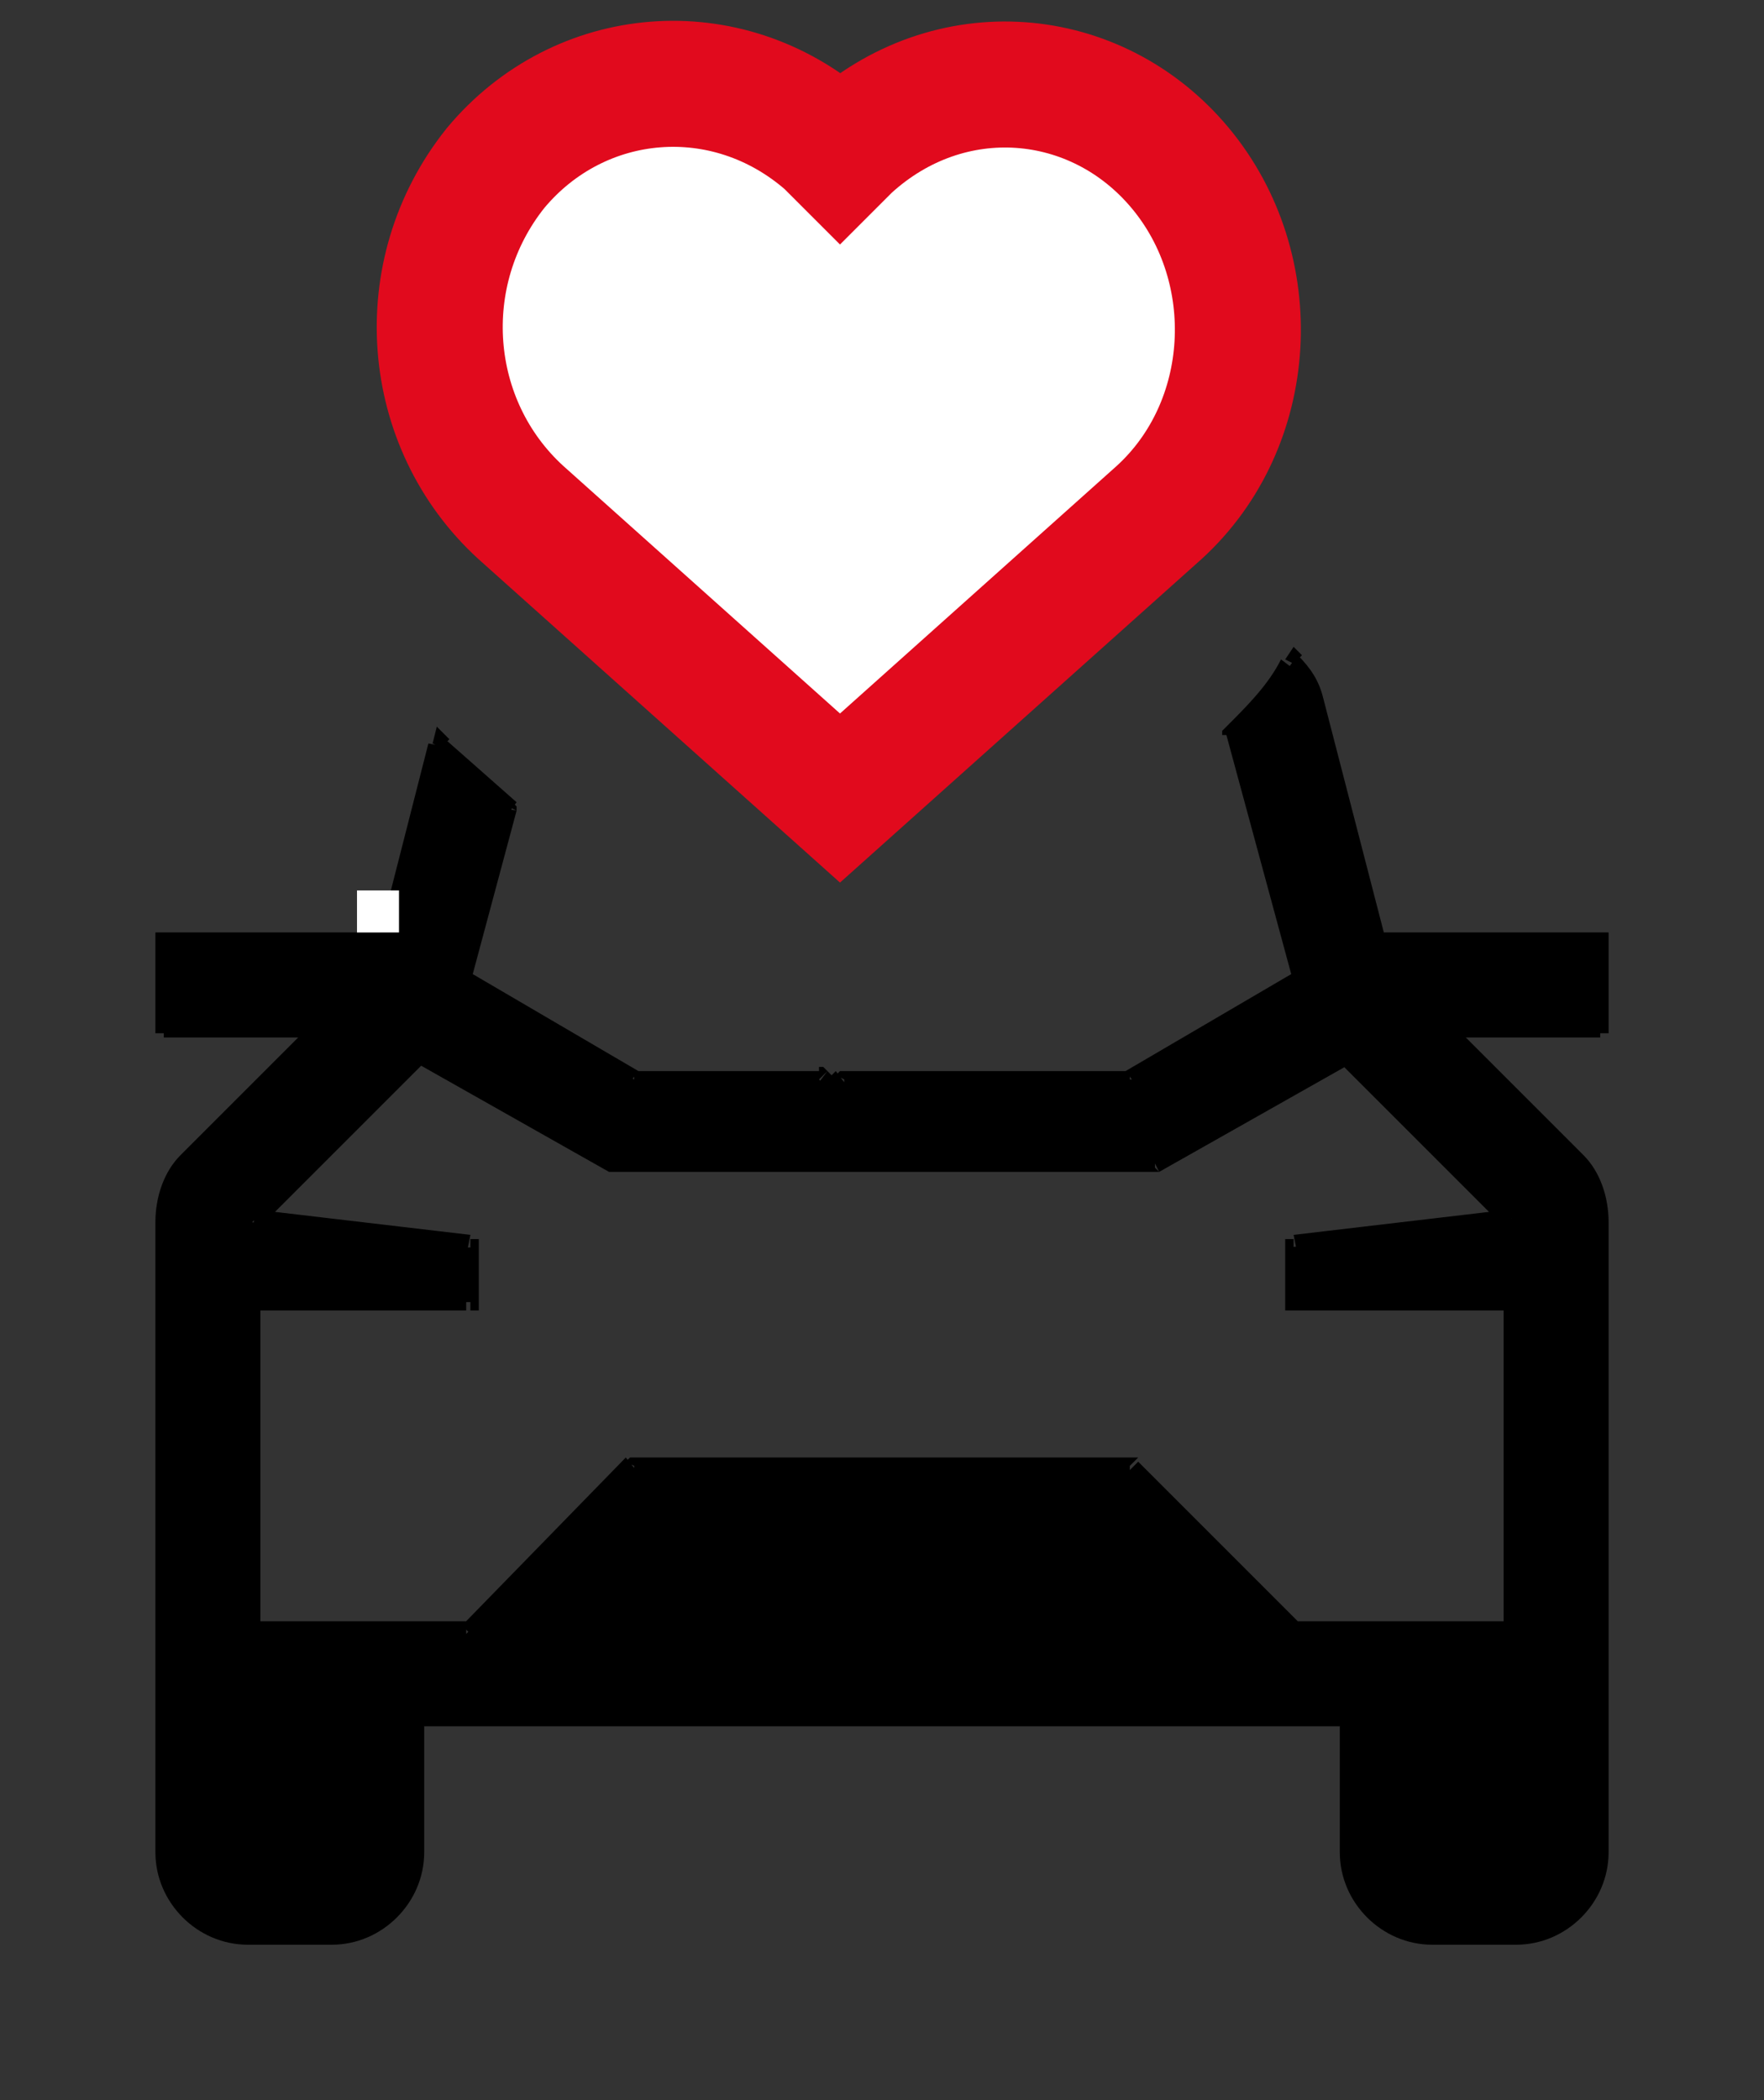 <?xml version="1.0" encoding="utf-8"?>
<!-- Generator: Adobe Illustrator 27.8.1, SVG Export Plug-In . SVG Version: 6.00 Build 0)  -->
<svg version="1.1" id="Layer_1" xmlns="http://www.w3.org/2000/svg" xmlns:xlink="http://www.w3.org/1999/xlink" x="0px" y="0px"
	 width="42px" height="50px" viewBox="0 0 42 50" style="enable-background:new 0 0 42 50;" xml:space="preserve">
<rect x="0" y="0" width="42" height="50" fill="#333333" stroke="none"/>
<style type="text/css">
	.st0{fill-rule:evenodd;clip-rule:evenodd;}
	.st1{fill-rule:evenodd;clip-rule:evenodd;fill:#FFFFFF;stroke:#E10A1D;stroke-width:3;stroke-linecap:round;}
	.st2{fill:#FFFFFF;}
</style>
<path class="st0" d="M10.5,17.8l-1.2,4.7H3.9v2h3.9l-3.3,3.3c-0.4,0.4-0.6,0.9-0.6,1.4v15c0,1.1,0.9,2,2,2h2c1.1,0,2-0.9,2-2v-3.3
	h22.3v3.3c0,1.1,0.9,2,2,2h2c1.1,0,2-0.9,2-2v-15c0-0.5-0.2-1-0.6-1.4l-3.3-3.3h3.9v-2h-5.3l-1.5-5.8c-0.1-0.3-0.3-0.6-0.5-0.9
	c-0.4,0.6-0.8,1.2-1.3,1.6l1.6,5.9l-4.1,2.4h-6.8L19.8,26l-0.3-0.3h-4.4L11,23.3l1.1-4.1L10.5,17.8z M11.2,31H5.9v7.9h5.2l3.9-3.9
	h11.8l3.9,3.9h5.2V31h-5.2v-1.3L36,29l-4-4l-4.6,2.6H14.6L10,25.1l-4,4l5.1,0.6V31z"/>
<path d="M10.5,17.8l0.2-0.2l-0.3-0.3l-0.1,0.4L10.5,17.8z M9.2,22.4v0.2h0.2l0-0.2L9.2,22.4z M3.9,22.4v-0.2H3.7v0.2H3.9z M3.9,24.4
	H3.7v0.2h0.2V24.4z M7.8,24.4L8,24.6l0.4-0.4H7.8V24.4z M4.5,27.7l0.2,0.2l0,0L4.5,27.7z M9.8,40.8v-0.2H9.6v0.2H9.8z M32.2,40.8
	h0.2v-0.2h-0.2V40.8z M37.5,27.7l0.2-0.2l0,0L37.5,27.7z M34.2,24.4v-0.2h-0.6l0.4,0.4L34.2,24.4z M38.1,24.4v0.2h0.2v-0.2H38.1z
	 M38.1,22.4h0.2v-0.2h-0.2V22.4z M32.8,22.4l-0.2,0.1l0,0.2h0.2V22.4z M31.2,16.7L31,16.7v0L31.2,16.7z M30.8,15.8l0.2-0.2l-0.2-0.2
	l-0.2,0.3L30.8,15.8z M29.4,17.5l-0.2-0.2l-0.1,0.1l0,0.1L29.4,17.5z M31,23.3l0.1,0.2l0.2-0.1l0-0.2L31,23.3z M26.9,25.7V26H27
	l0.1,0L26.9,25.7z M20.1,25.7v-0.2H20l-0.1,0.1L20.1,25.7z M19.8,26l-0.2,0.2l0.2,0.1l0.2-0.1L19.8,26z M19.5,25.7l0.2-0.2l-0.1-0.1
	h-0.1V25.7z M15.1,25.7L15,25.9l0.1,0h0.1V25.7z M11,23.3l-0.2-0.1l0,0.2l0.2,0.1L11,23.3z M12.1,19.2l0.2,0.1l0-0.1l-0.1-0.1
	L12.1,19.2z M5.9,31v-0.2H5.7V31H5.9z M11.2,31v0.2h0.2V31H11.2z M5.9,38.8H5.7v0.2h0.2V38.8z M11.2,38.8v0.2h0.1l0.1-0.1L11.2,38.8
	z M15.1,34.9v-0.2H15l-0.1,0.1L15.1,34.9z M26.9,34.9l0.2-0.2L27,34.7h-0.1V34.9z M30.8,38.8L30.7,39l0.1,0.1h0.1V38.8z M36.1,38.8
	v0.2h0.2v-0.2H36.1z M36.1,31h0.2v-0.2h-0.2V31z M30.8,31h-0.2v0.2h0.2V31z M30.8,29.7l0-0.2l-0.2,0v0.2H30.8z M36,29l0,0.2l0.5-0.1
	l-0.4-0.4L36,29z M32,25.1l0.2-0.2L32,24.7l-0.2,0.1L32,25.1z M27.4,27.7v0.2h0.1l0.1,0L27.4,27.7z M14.6,27.7l-0.1,0.2l0.1,0h0.1
	V27.7z M10,25.1l0.1-0.2L10,24.7l-0.1,0.1L10,25.1z M6,29l-0.2-0.2l-0.4,0.4L6,29.3L6,29z M11.2,29.7h0.2v-0.2l-0.2,0L11.2,29.7z
	 M10.2,17.7L9,22.4l0.5,0.1l1.2-4.7L10.2,17.7z M9.2,22.2H3.9v0.5h5.3V22.2z M3.7,22.4v2h0.5v-2H3.7z M3.9,24.7h3.9v-0.5H3.9V24.7z
	 M7.6,24.2l-3.3,3.3l0.4,0.4L8,24.6L7.6,24.2z M4.3,27.5c-0.4,0.4-0.6,1-0.6,1.6h0.5c0-0.5,0.2-0.9,0.5-1.2L4.3,27.5z M3.7,29.1v15
	h0.5v-15H3.7z M3.7,44.1c0,1.2,1,2.2,2.2,2.2v-0.5c-0.9,0-1.7-0.8-1.7-1.7H3.7z M5.9,46.3h2v-0.5h-2V46.3z M7.9,46.3
	c1.2,0,2.2-1,2.2-2.2H9.6c0,0.9-0.8,1.7-1.7,1.7V46.3z M10.1,44.1v-3.3H9.6v3.3H10.1z M9.8,41.1h22.3v-0.5H9.8V41.1z M31.9,40.8v3.3
	h0.5v-3.3H31.9z M31.9,44.1c0,1.2,1,2.2,2.2,2.2v-0.5c-0.9,0-1.7-0.8-1.7-1.7H31.9z M34.1,46.3h2v-0.5h-2V46.3z M36.1,46.3
	c1.2,0,2.2-1,2.2-2.2h-0.5c0,0.9-0.8,1.7-1.7,1.7V46.3z M38.3,44.1v-15h-0.5v15H38.3z M38.3,29.1c0-0.6-0.2-1.2-0.6-1.6l-0.4,0.4
	c0.3,0.3,0.5,0.8,0.5,1.2H38.3z M37.7,27.5l-3.3-3.3L34,24.6l3.3,3.3L37.7,27.5z M34.2,24.7h3.9v-0.5h-3.9V24.7z M38.3,24.4v-2h-0.5
	v2H38.3z M38.1,22.2h-5.3v0.5h5.3V22.2z M33,22.4l-1.5-5.8L31,16.7l1.5,5.8L33,22.4z M31.5,16.6c-0.1-0.4-0.3-0.7-0.6-1L30.6,16
	c0.2,0.2,0.4,0.5,0.4,0.8L31.5,16.6z M30.5,15.7c-0.3,0.6-0.8,1.1-1.3,1.6l0.3,0.4c0.6-0.5,1-1.1,1.4-1.7L30.5,15.7z M29.2,17.5
	l1.6,5.9l0.5-0.1l-1.6-5.9L29.2,17.5z M30.9,23.1l-4.1,2.4l0.3,0.4l4.1-2.4L30.9,23.1z M26.9,25.5h-6.8V26h6.8V25.5z M19.9,25.5
	l-0.3,0.3l0.3,0.4l0.3-0.3L19.9,25.5z M20,25.8l-0.3-0.3l-0.3,0.4l0.3,0.3L20,25.8z M19.5,25.5h-4.4V26h4.4V25.5z M15.2,25.5
	l-4.1-2.4l-0.3,0.4l4.1,2.4L15.2,25.5z M11.2,23.4l1.1-4.1l-0.5-0.1l-1.1,4.1L11.2,23.4z M12.3,19.1l-1.7-1.5L10.3,18l1.7,1.5
	L12.3,19.1z M5.9,31.2h5.2v-0.5H5.9V31.2z M6.2,38.8V31H5.7v7.9H6.2z M11.2,38.6H5.9v0.5h5.2V38.6z M14.9,34.7L11,38.7l0.4,0.4
	l3.9-3.9L14.9,34.7z M26.9,34.7H15.1v0.5h11.8V34.7z M31,38.7l-3.9-3.9l-0.4,0.4l3.9,3.9L31,38.7z M36.1,38.6h-5.2v0.5h5.2V38.6z
	 M35.8,31v7.9h0.5V31H35.8z M30.8,31.2h5.2v-0.5h-5.2V31.2z M30.6,29.7V31h0.5v-1.3H30.6z M35.9,28.8l-5.1,0.6l0.1,0.5l5.1-0.6
	L35.9,28.8z M31.8,25.2l4,4l0.4-0.4l-4-4L31.8,25.2z M27.6,27.9l4.6-2.6l-0.2-0.4l-4.6,2.6L27.6,27.9z M14.6,27.9h12.9v-0.5H14.6
	V27.9z M9.9,25.3l4.6,2.6l0.2-0.4l-4.6-2.6L9.9,25.3z M6.2,29.2l4-4l-0.4-0.4l-4,4L6.2,29.2z M11.2,29.4l-5.1-0.6L6,29.3l5.1,0.6
	L11.2,29.4z M11.4,31v-1.3h-0.5V31H11.4z"/>
<path class="st1" d="M28.1,4c2,2.4,1.8,6.1-0.5,8.2L20,19l-7.6-6.8c-2.3-2.1-2.6-5.7-0.6-8.2c2-2.4,5.5-2.7,7.9-0.6L20,3.7l0.2-0.2
	C22.6,1.3,26.1,1.6,28.1,4z"/>
<rect x="8.5" y="21.2" class="st2" width="1" height="1"/>
</svg>
